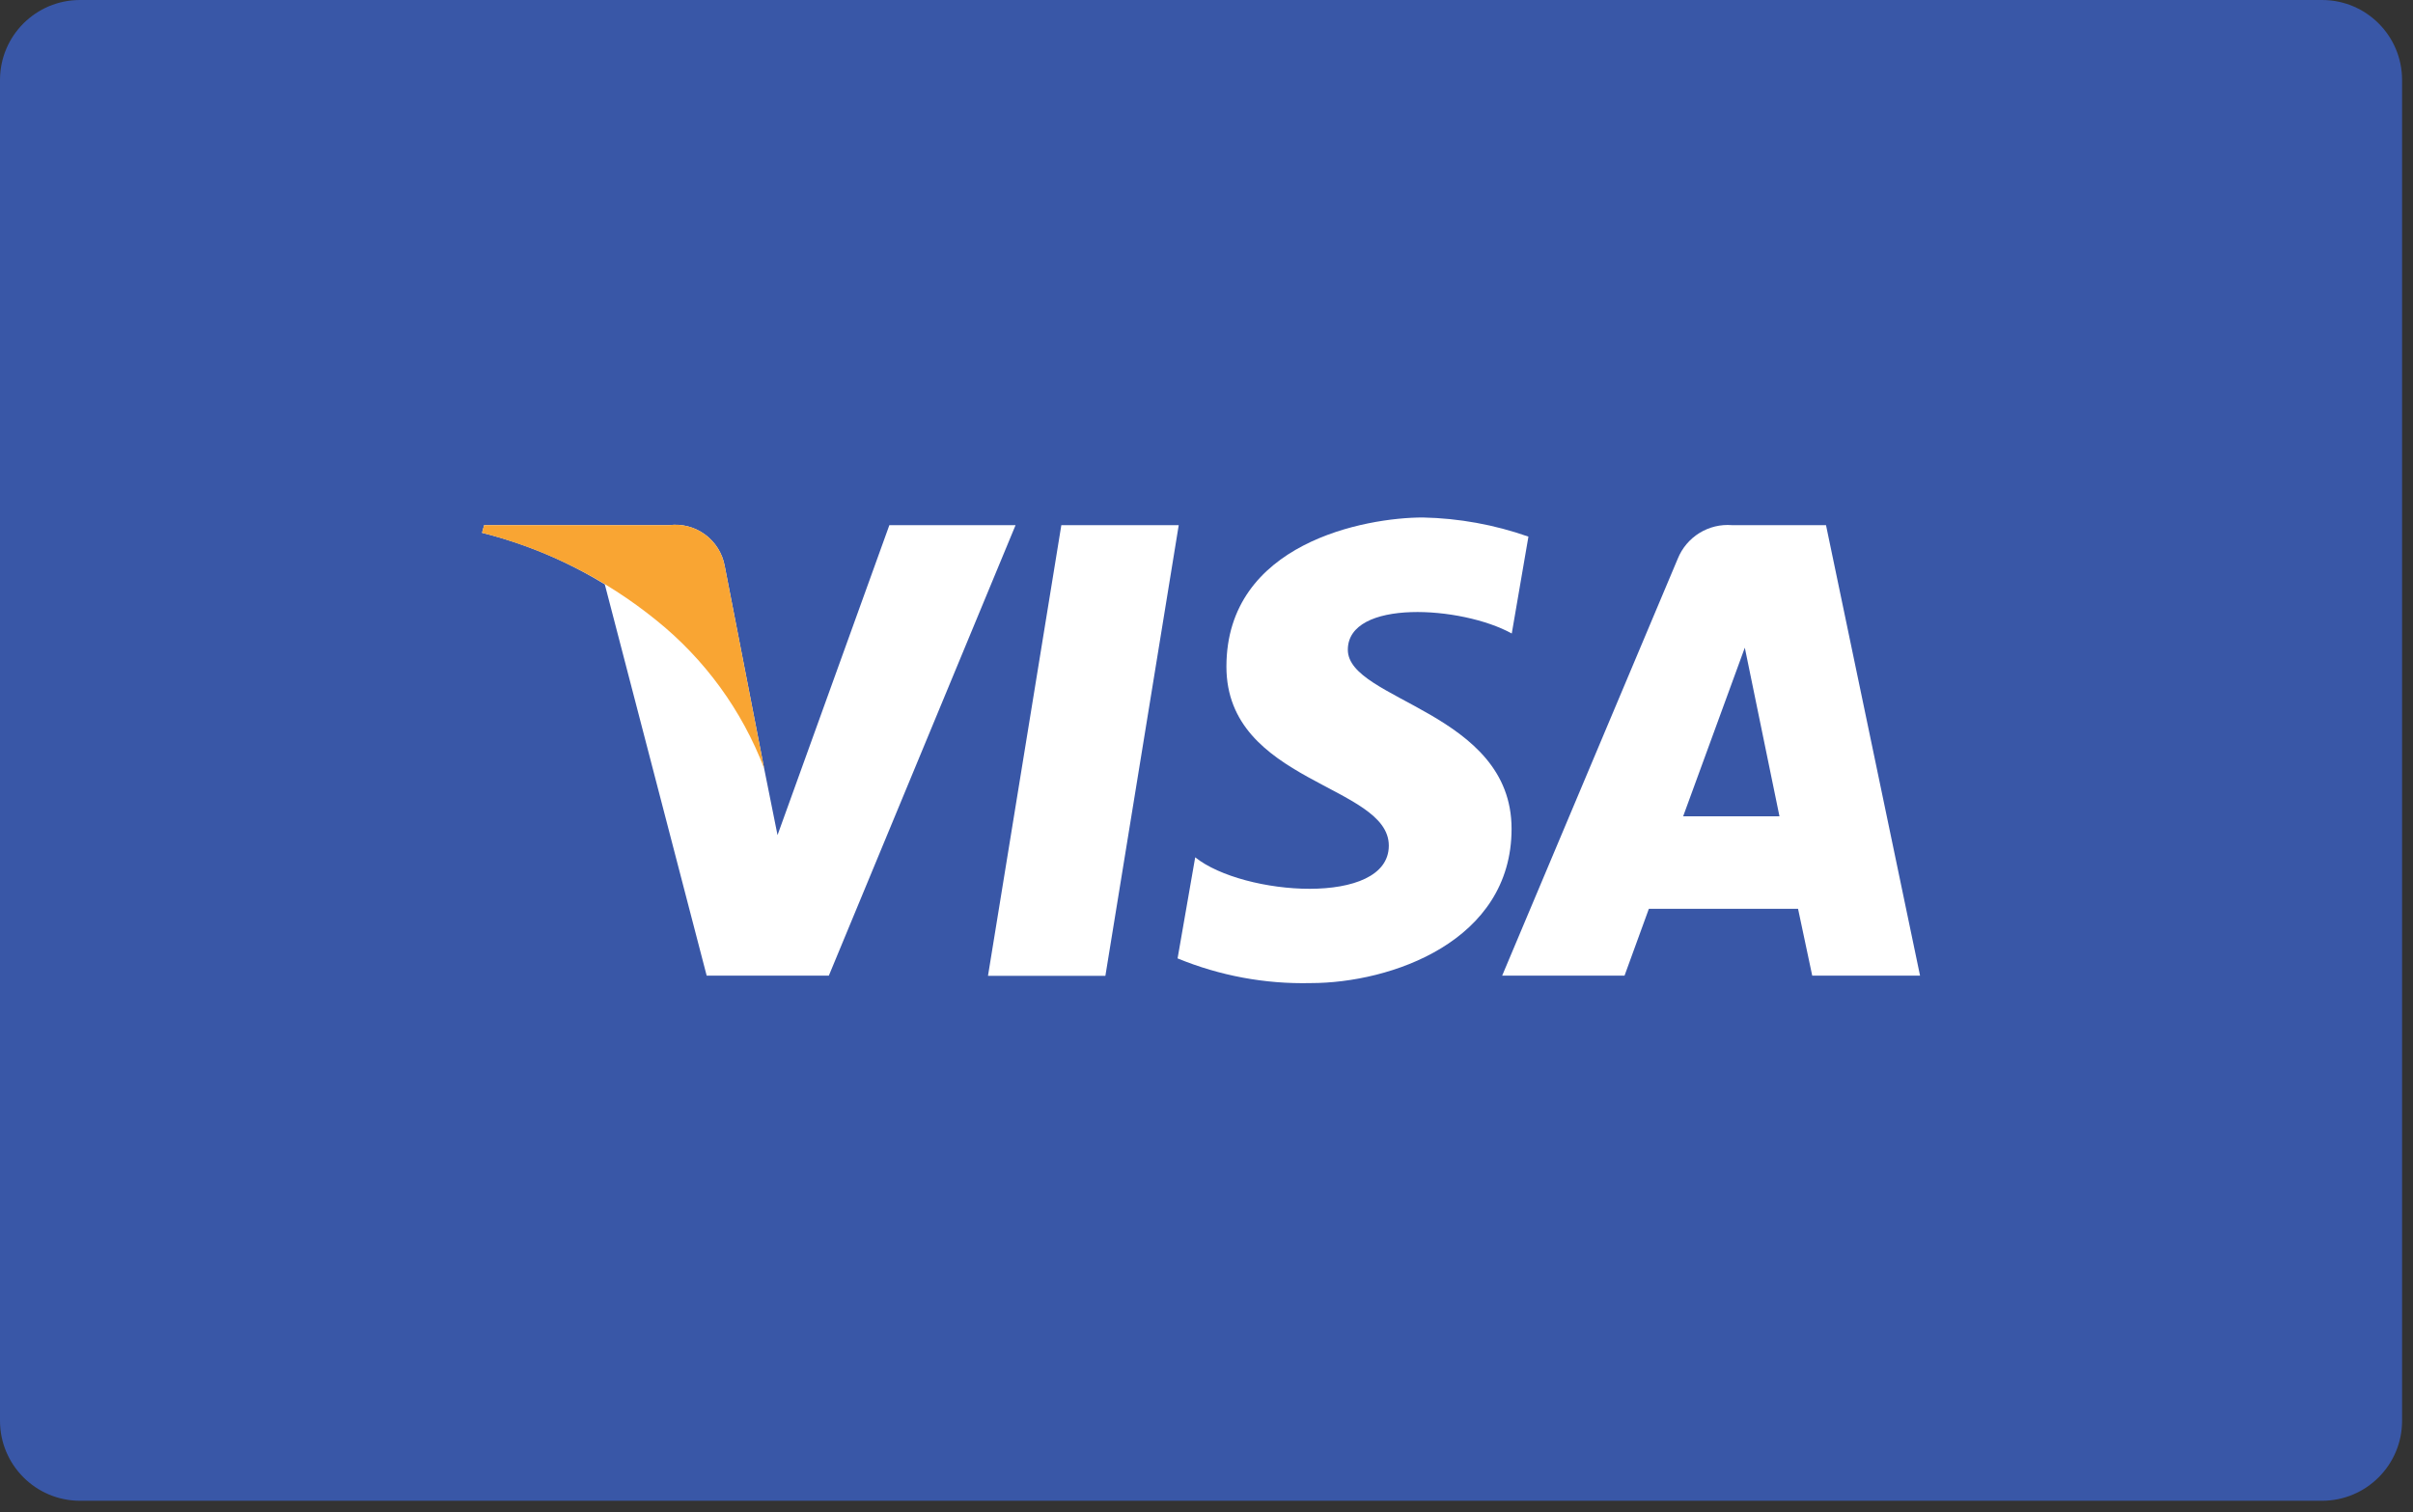 <svg width="126" height="79" viewBox="0 0 126 79" fill="none" xmlns="http://www.w3.org/2000/svg">
<rect x="0" y="0" width="126" height="79" fill="#333333" stroke="none"/>
<path d="M121.25 0H4.18C1.871 0 0 1.871 0 4.18V74.21C0 76.519 1.871 78.39 4.18 78.39H121.25C123.559 78.39 125.43 76.519 125.43 74.21V4.18C125.43 1.871 123.559 0 121.25 0Z" fill="#3957A7"/>
<path d="M57.72 50.97H51.59L55.42 27.43H61.55L57.72 50.97Z" fill="white"/>
<path d="M46.44 27.43L40.6 43.62L39.9 40.13L37.84 29.55C37.718 28.894 37.349 28.309 36.81 27.915C36.272 27.521 35.602 27.348 34.94 27.43H25.28L25.17 27.83C27.431 28.394 29.593 29.301 31.58 30.52L36.9 50.96H43.28L53.03 27.43H46.44Z" fill="white"/>
<path d="M94.629 50.96H100.259L95.349 27.43H90.439C89.843 27.382 89.247 27.526 88.738 27.841C88.229 28.156 87.833 28.625 87.609 29.18L78.439 50.96H84.829L86.099 47.47H93.889L94.629 50.96ZM87.889 42.64L91.109 33.83L92.919 42.64H87.889Z" fill="white"/>
<path d="M78.94 33.09L79.81 28.03C78.038 27.407 76.178 27.069 74.3 27.03C71.3 27.03 64.04 28.36 64.04 34.82C64.04 40.9 72.52 40.98 72.52 44.17C72.52 47.36 64.91 46.79 62.41 44.78L61.49 50.06C63.693 50.967 66.059 51.406 68.44 51.35C72.62 51.35 78.93 49.18 78.93 43.29C78.93 37.17 70.38 36.6 70.38 33.94C70.38 31.28 76.32 31.64 78.94 33.09Z" fill="white"/>
<path d="M39.9 40.13L37.84 29.55C37.718 28.894 37.349 28.309 36.81 27.915C36.272 27.521 35.602 27.348 34.94 27.43H25.28L25.17 27.83C28.494 28.676 31.595 30.231 34.26 32.39C36.793 34.424 38.74 37.096 39.9 40.13Z" fill="#F9A533"/>
</svg>
